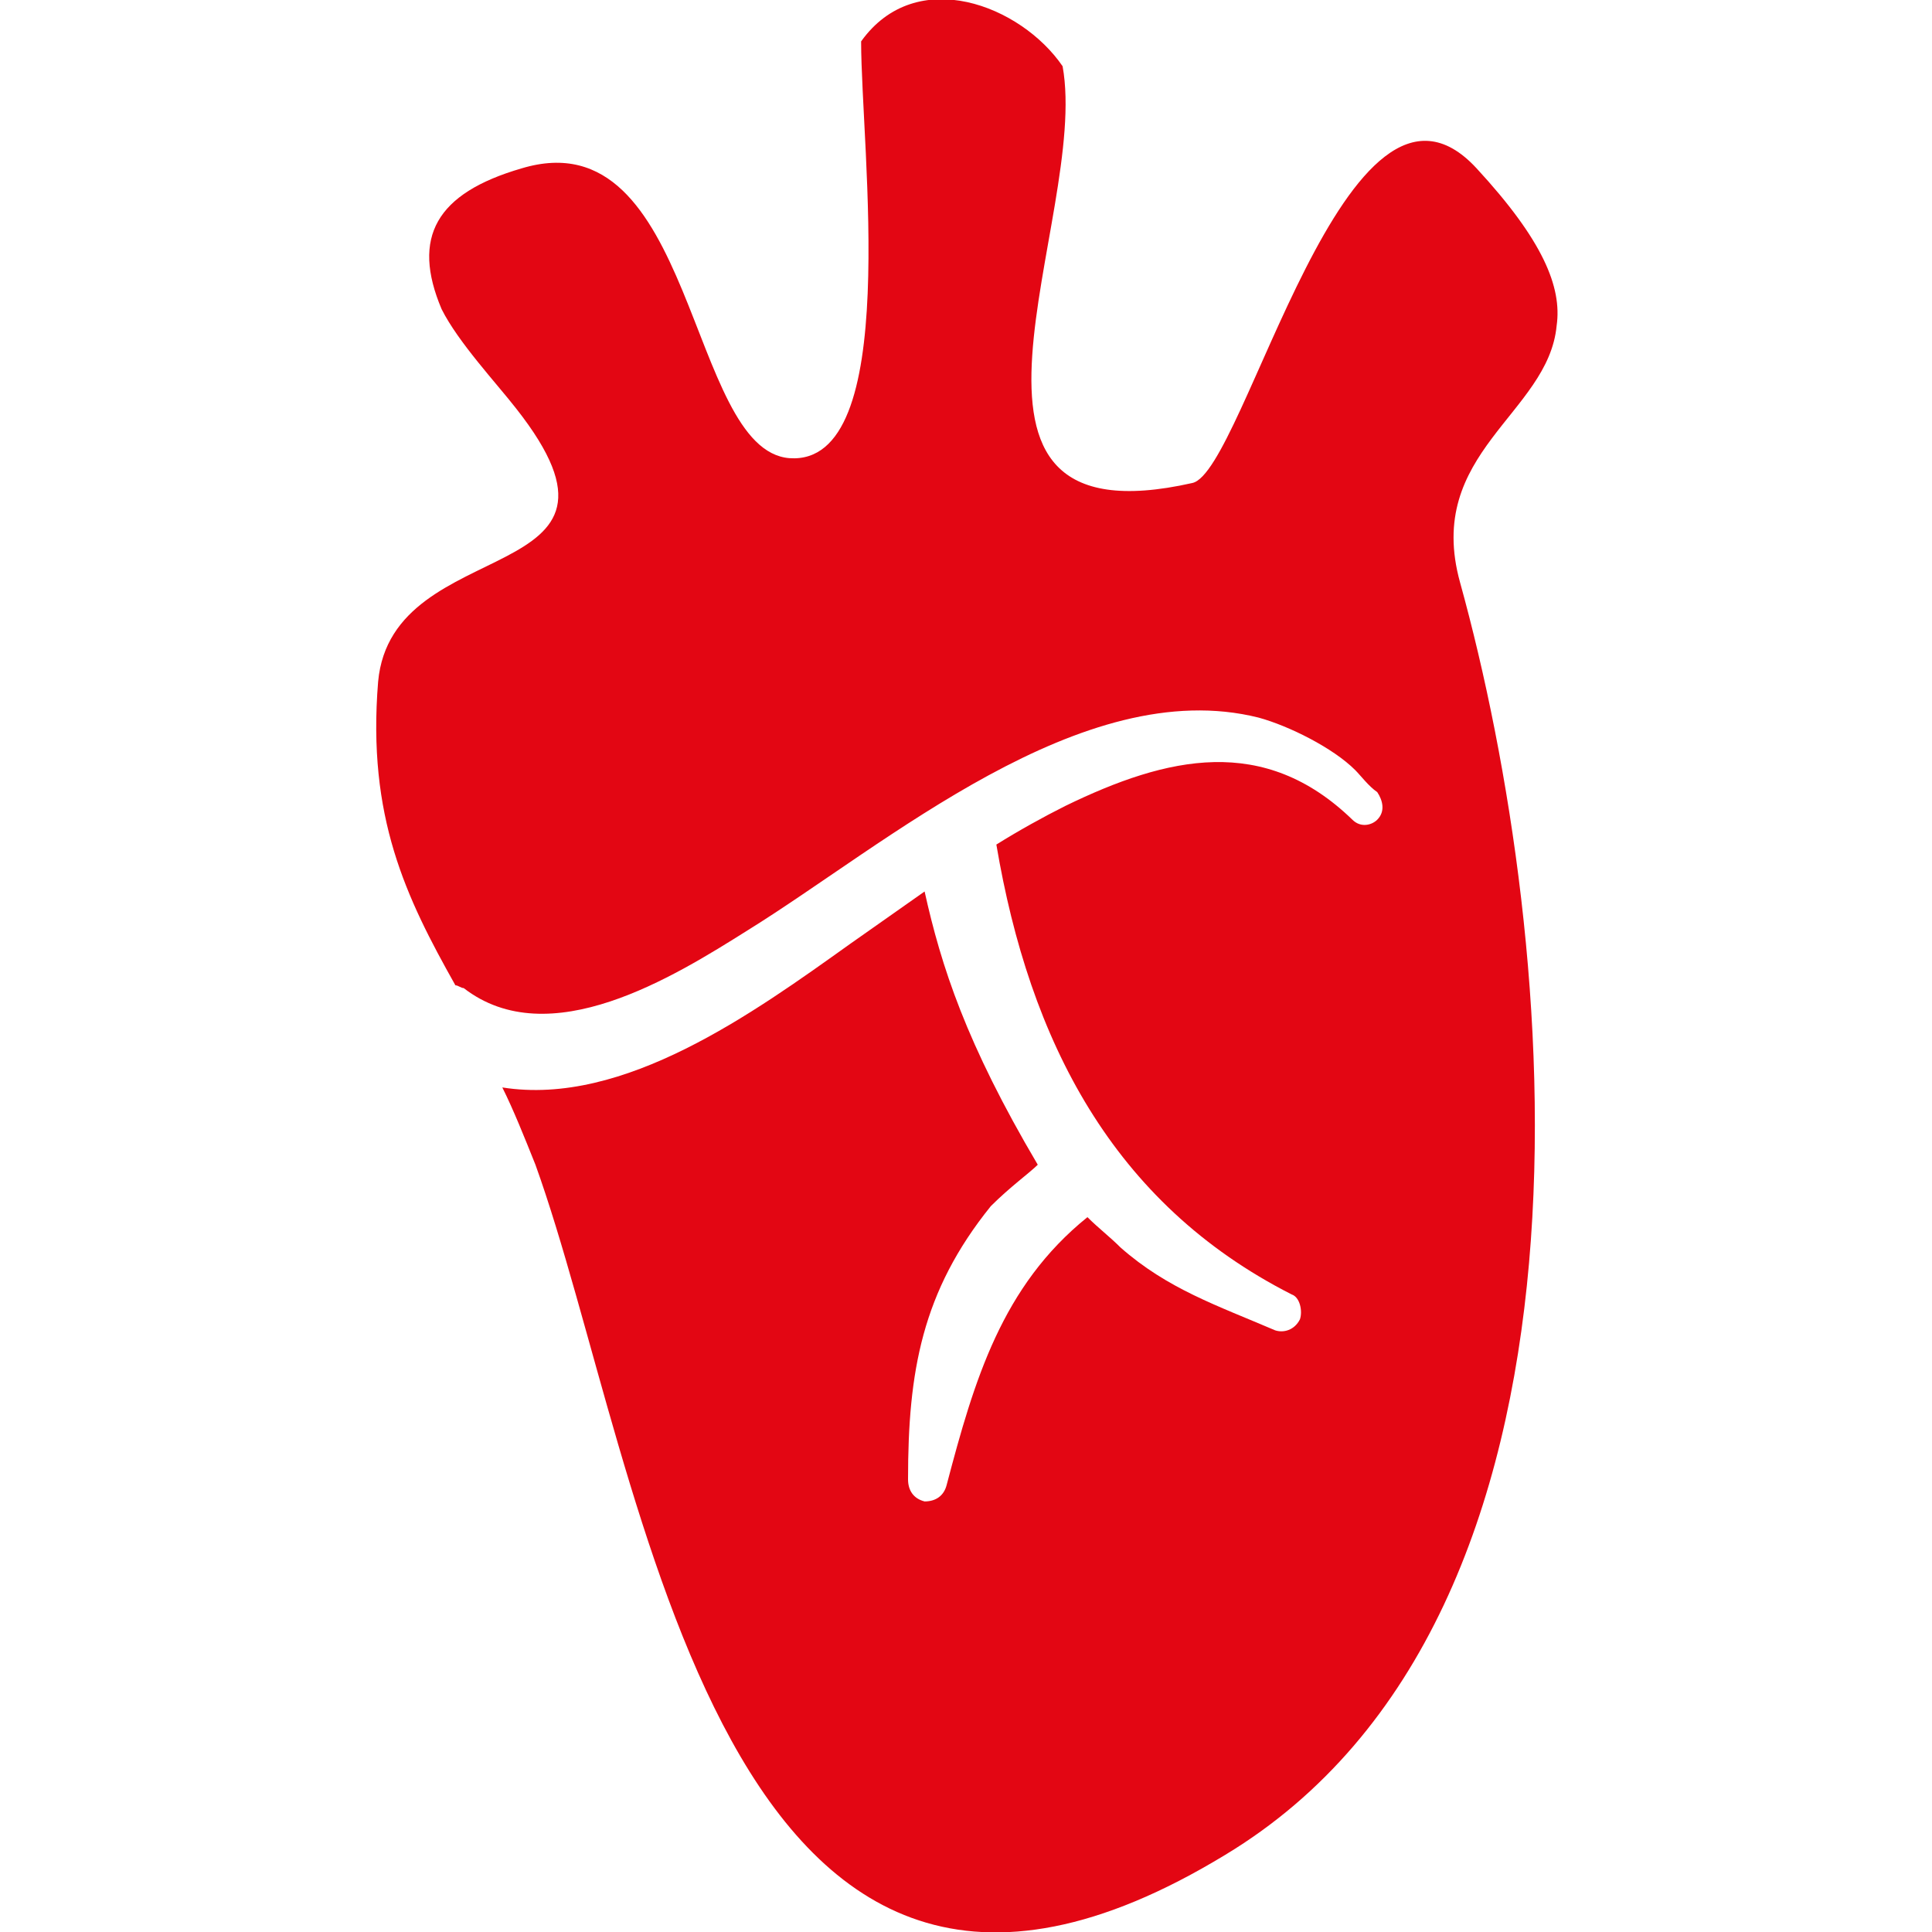 <?xml version="1.0" encoding="utf-8"?>
<!-- Generator: Adobe Illustrator 22.1.0, SVG Export Plug-In . SVG Version: 6.00 Build 0)  -->
<svg version="1.1" id="Capa_1" xmlns="http://www.w3.org/2000/svg" xmlns:xlink="http://www.w3.org/1999/xlink" x="0px" y="0px"
	 viewBox="0 0 70 70" style="enable-background:new 0 0 70 70;" xml:space="preserve">
<style type="text/css">
	.st0{fill:#E30613;}
</style>
<g>
	<g>
		<path class="st0" d="M19.4,42.2c-0.4-1-0.8-2-1.2-2.8c4.4,0.7,9.1-2.7,12.6-5.2l2.7-1.9c0.6,2.7,1.5,5.5,4.1,9.9
			c-0.3,0.3-1,0.8-1.7,1.5c-2.5,3.1-3,6-3,9.9c0,0.4,0.2,0.7,0.6,0.8c0.4,0,0.7-0.2,0.8-0.6c1-3.8,2-7.2,5.1-9.7
			c0.4,0.4,0.8,0.7,1.2,1.1c1.7,1.5,3.5,2.1,5.6,3c0.3,0.1,0.7,0,0.9-0.4c0.1-0.3,0-0.8-0.3-0.9c-6.5-3.3-9.5-9.2-10.7-16.3
			c0.8-0.5,1.7-1,2.5-1.4c3.7-1.8,7.2-2.6,10.4,0.5c0.3,0.3,0.7,0.2,0.9,0c0.3-0.3,0.2-0.7,0-1c-0.3-0.2-0.6-0.6-0.8-0.8
			c-0.8-0.8-2.4-1.6-3.5-1.9c-6.4-1.6-13.5,4.6-18.5,7.7c-2.7,1.7-7.2,4.5-10.3,2.1c-0.1,0-0.2-0.1-0.3-0.1c-1.8-3.2-3.2-6.1-2.8-11
			c0.5-5.5,10.2-3.3,5-9.9c-0.7-0.9-2.1-2.4-2.7-3.6c-1.1-2.6-0.2-4.2,2.9-5.1c6.3-1.9,6,10.2,9.7,10.5c4.1,0.3,2.6-11.2,2.6-15.1
			c2-2.8,5.8-1.3,7.3,0.9c1,5.5-5.5,17.4,4.7,15.1C45.1,17.1,48.8,1,53.5,6.1c2.4,2.6,3.1,4.3,2.9,5.7c-0.3,3.2-4.8,4.6-3.5,9.3
			c3.6,13,5.9,37.4-8.5,46.1C26,78.4,23.4,53.3,19.4,42.2z"/>
	</g>
</g>
</svg>

